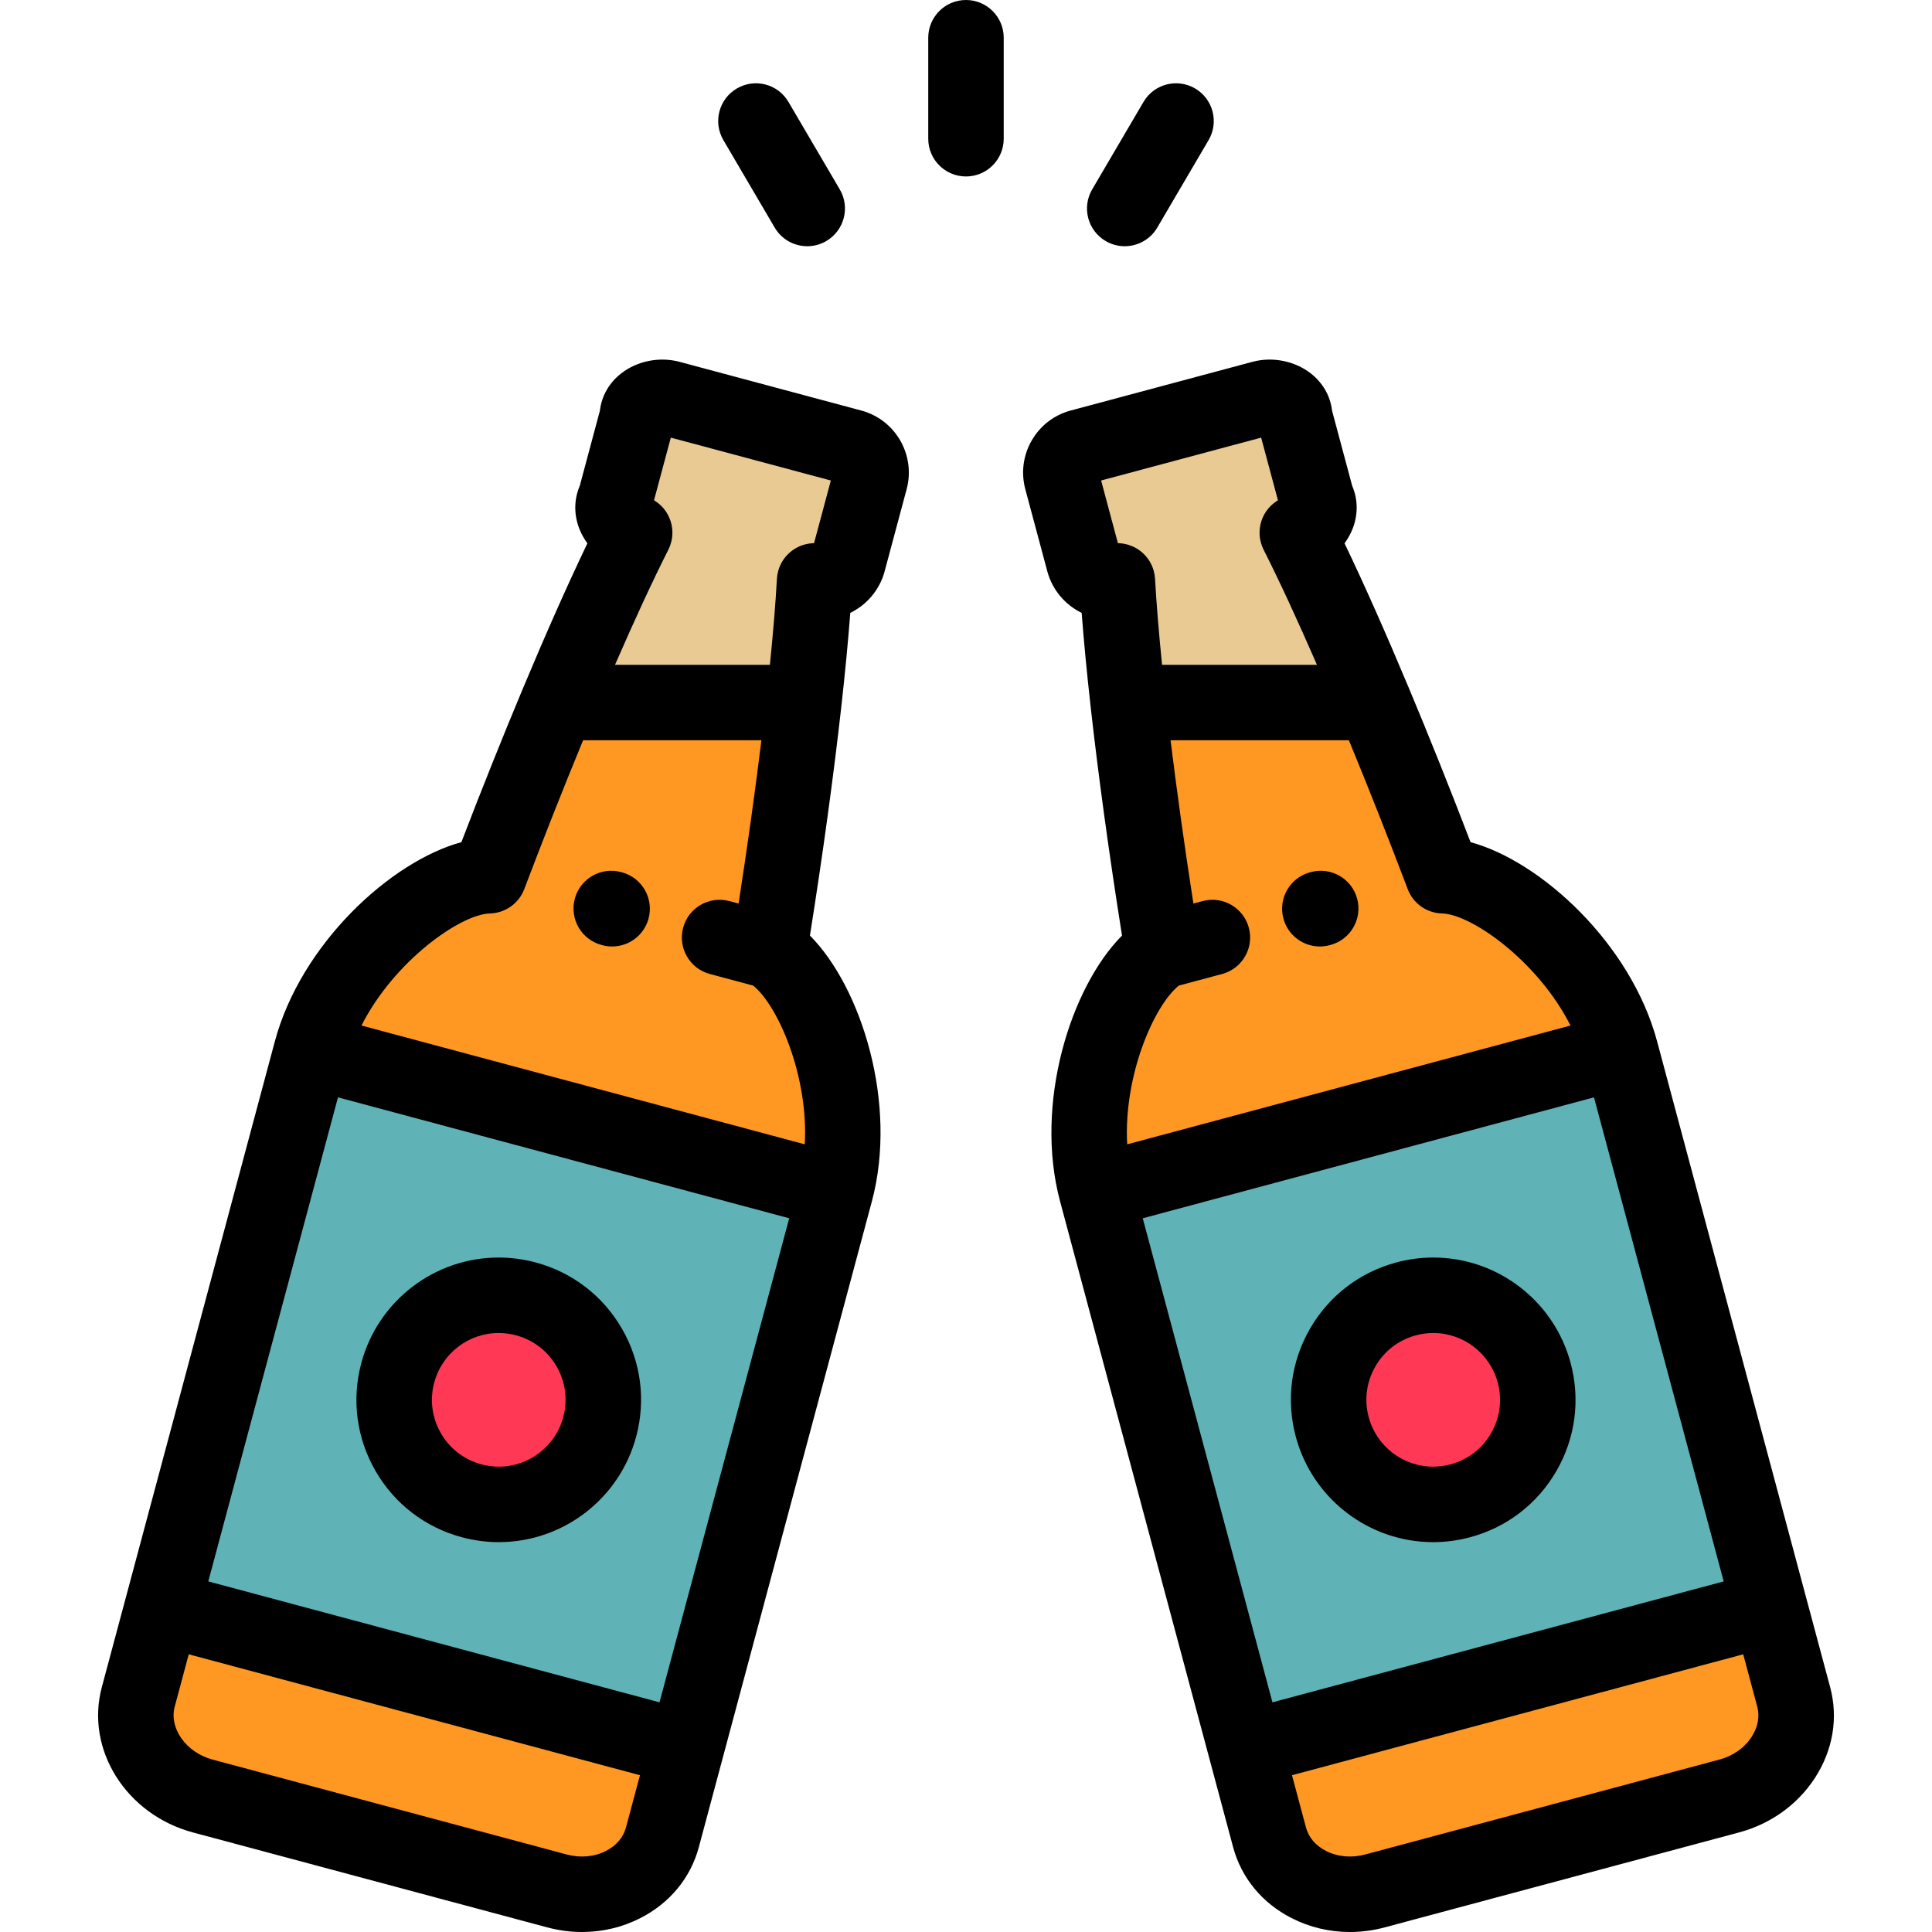<?xml version="1.0" encoding="iso-8859-1"?>
<!-- Generator: Adobe Illustrator 19.0.0, SVG Export Plug-In . SVG Version: 6.00 Build 0)  -->
<svg version="1.1" id="Capa_1" xmlns="http://www.w3.org/2000/svg" xmlns:xlink="http://www.w3.org/1999/xlink" x="0px" y="0px"
	 viewBox="0 0 512.001 512.001" style="enable-background:new 0 0 512.001 512.001;" xml:space="preserve">
<g>
	<path style="fill:#FF9822;" d="M181.847,463.379L42.95,426.161l-6.312,23.554c-2.978,11.119,4.711,22.929,17.086,26.244
		l46.947,12.58l46.947,12.579c12.375,3.316,24.939-3.066,27.919-14.186L181.847,463.379z"/>
	<path style="fill:#5FB3B7;" d="M42.95,426.161l138.897,37.219l39.549-147.596L82.498,278.566L42.95,426.161L42.95,426.161z
		 M158.934,378.143c-3.96,14.779-19.151,23.55-33.931,19.59c-14.78-3.96-23.551-19.151-19.59-33.932
		c3.959-14.779,19.15-23.55,33.93-19.59C154.123,348.172,162.894,363.364,158.934,378.143z"/>
	<circle style="fill:#FF3855;" cx="132.169" cy="370.976" r="27.705"/>
	<path style="fill:#FF9822;" d="M82.498,278.566l138.897,37.218c6.898-25.744-5.401-56.383-17.533-63.801
		c3.355-20.641,6.766-44.425,9.159-65.8h-65.165c-6.428,15.357-12.77,31.385-18.273,45.898
		C115.366,232.438,89.396,252.823,82.498,278.566z"/>
	<g>
		<path style="fill:#E9CA92;" d="M147.857,186.182h65.165c1.32-11.787,2.332-22.843,2.854-32.236
			c3.863,1.035,7.871-1.279,8.907-5.143l5.831-21.762c0.998-3.727-1.233-7.593-4.961-8.591l-48.175-12.908
			c-3.728-0.999-8.632,1.102-8.592,4.96l-5.831,21.762c-1.999,3.465,1.279,7.872,5.143,8.907
			C161.97,153.492,154.862,169.438,147.857,186.182z"/>
		<path style="fill:#E9CA92;" d="M296.116,153.946c0.521,9.394,1.532,20.449,2.853,32.236h65.166
			c-7.007-16.744-14.114-32.691-20.343-45.012c3.864-1.035,7.142-5.442,5.143-8.907l-5.831-21.762
			c0.039-3.858-4.865-5.959-8.592-4.96l-48.176,12.908c-3.727,0.999-5.959,4.865-4.96,8.591l5.83,21.762
			C288.244,152.668,292.253,154.981,296.116,153.946z"/>
	</g>
	<path style="fill:#FF9822;" d="M364.136,186.182h-65.166c2.394,21.376,5.805,45.161,9.159,65.8
		c-12.132,7.418-24.431,38.058-17.533,63.801l138.897-37.218c-6.897-25.744-32.868-46.129-47.084-46.486
		C376.905,217.567,370.563,201.54,364.136,186.182z"/>
	<path style="fill:#5FB3B7;" d="M429.492,278.566l-138.897,37.218l39.549,147.596l138.897-37.219L429.492,278.566L429.492,278.566z
		 M353.058,378.143c-3.96-14.779,4.81-29.972,19.591-33.932c14.779-3.96,29.971,4.811,33.931,19.59
		c3.96,14.78-4.811,29.972-19.59,33.932C372.21,401.693,357.018,392.922,353.058,378.143z"/>
	<circle style="fill:#FF3855;" cx="379.817" cy="370.976" r="27.705"/>
	<path style="fill:#FF9822;" d="M469.041,426.161l-138.897,37.219l6.311,23.553c2.979,11.119,15.545,17.502,27.919,14.186
		l46.947-12.579l46.948-12.58c12.374-3.315,20.065-15.125,17.085-26.244L469.041,426.161z"/>
</g>
<path d="M228.241,108.792l-48.176-12.909c-5.266-1.411-11.173-0.242-15.416,3.05c-3.227,2.502-5.236,6.047-5.673,9.917
	l-5.337,19.919c-1.573,3.644-1.586,7.801,0.006,11.644c0.524,1.265,1.209,2.463,2.025,3.573
	c-5.1,10.618-10.914,23.713-17.017,38.282c-0.007,0.017-0.014,0.033-0.021,0.049c-5.331,12.728-10.879,26.572-16.359,40.867
	c-18.682,5.068-42.505,26.934-49.436,52.794L26.98,447.128c-4.413,16.473,6.424,33.74,24.157,38.491l93.894,25.159c0,0-0.001,0,0,0
	l0,0c3.054,0.818,6.156,1.224,9.229,1.224c5.351,0,10.613-1.23,15.372-3.648c7.852-3.99,13.38-10.678,15.565-18.832l6.308-23.543
	c0.001-0.003,0.003-0.007,0.003-0.01c0.001-0.003,0.001-0.006,0.002-0.009l39.546-147.587c6.93-25.861-2.77-56.708-16.414-70.439
	c3.437-21.645,6.295-42.565,8.314-60.632c0.006-0.052,0.013-0.104,0.018-0.157c1.01-9.053,1.807-17.38,2.362-24.725
	c4.329-2.121,7.763-6.016,9.107-11.027l5.832-21.763C242.7,120.568,237.302,111.22,228.241,108.792z M177.773,115.974l42.409,11.363
	l-4.45,16.608c-0.079,0.001-0.157,0.01-0.236,0.013c-0.074,0.002-0.146,0.007-0.219,0.012c-0.243,0.015-0.484,0.038-0.723,0.07
	c-0.083,0.011-0.165,0.021-0.247,0.034c-0.239,0.038-0.475,0.086-0.71,0.141c-0.068,0.016-0.138,0.028-0.206,0.046
	c-0.287,0.074-0.57,0.159-0.848,0.258c-0.09,0.032-0.177,0.071-0.267,0.105c-0.187,0.073-0.373,0.148-0.555,0.231
	c-0.113,0.052-0.223,0.108-0.333,0.164c-0.157,0.079-0.311,0.161-0.464,0.248c-0.107,0.061-0.214,0.124-0.319,0.189
	c-0.159,0.098-0.313,0.203-0.466,0.31c-0.088,0.062-0.177,0.121-0.263,0.186c-0.203,0.152-0.399,0.312-0.59,0.479
	c-0.03,0.026-0.062,0.049-0.091,0.076c-0.225,0.202-0.439,0.415-0.646,0.636c-0.043,0.046-0.082,0.095-0.124,0.142
	c-0.157,0.175-0.309,0.355-0.454,0.542c-0.059,0.076-0.115,0.155-0.172,0.233c-0.119,0.162-0.233,0.328-0.342,0.498
	c-0.061,0.095-0.121,0.192-0.179,0.289c-0.094,0.158-0.182,0.321-0.268,0.485c-0.058,0.111-0.116,0.221-0.17,0.334
	c-0.075,0.16-0.143,0.324-0.21,0.488c-0.05,0.121-0.104,0.24-0.148,0.363c-0.088,0.242-0.165,0.49-0.235,0.742
	c-0.083,0.299-0.15,0.604-0.206,0.913c-0.012,0.065-0.03,0.13-0.041,0.195c-0.007,0.042-0.008,0.087-0.015,0.131
	c-0.044,0.302-0.079,0.604-0.096,0.905c-0.364,6.547-0.996,14.238-1.859,22.779h-41.044c5.17-11.881,9.983-22.289,14.13-30.493
	c0.131-0.26,0.248-0.53,0.357-0.804c0.019-0.049,0.045-0.097,0.064-0.146c0.02-0.054,0.034-0.111,0.054-0.165
	c0.11-0.304,0.206-0.61,0.286-0.919c0.065-0.253,0.123-0.507,0.167-0.76c0.022-0.124,0.034-0.248,0.051-0.372
	c0.025-0.184,0.05-0.367,0.064-0.55c0.01-0.117,0.014-0.234,0.019-0.351c0.009-0.196,0.014-0.391,0.011-0.585
	c-0.002-0.104-0.004-0.208-0.009-0.311c-0.009-0.216-0.027-0.43-0.05-0.643c-0.009-0.083-0.017-0.166-0.028-0.249
	c-0.034-0.255-0.079-0.508-0.133-0.759c-0.009-0.042-0.015-0.083-0.024-0.125c-0.069-0.302-0.151-0.6-0.247-0.893
	c-0.006-0.018-0.013-0.035-0.019-0.052c-0.087-0.26-0.186-0.517-0.294-0.768c-0.04-0.092-0.084-0.182-0.126-0.273
	c-0.081-0.175-0.165-0.348-0.257-0.518c-0.057-0.107-0.117-0.212-0.178-0.317c-0.088-0.151-0.181-0.299-0.277-0.446
	c-0.069-0.106-0.138-0.212-0.211-0.316c-0.11-0.155-0.228-0.304-0.347-0.453c-0.066-0.083-0.128-0.169-0.198-0.25
	c-0.188-0.22-0.387-0.432-0.594-0.635c-0.063-0.062-0.13-0.118-0.195-0.178c-0.162-0.151-0.328-0.298-0.501-0.439
	c-0.074-0.06-0.151-0.118-0.227-0.176c-0.181-0.139-0.367-0.271-0.559-0.398c-0.069-0.045-0.137-0.091-0.208-0.135
	c-0.063-0.04-0.124-0.085-0.188-0.123L177.773,115.974z M129.835,242.077c4.061-0.102,7.658-2.652,9.099-6.451
	c5.197-13.704,10.479-27.05,15.591-39.444h47.256c-1.648,13.427-3.697,28.106-6.052,43.269l-2.445-0.655
	c-5.337-1.43-10.818,1.736-12.247,7.071c-1.429,5.335,1.736,10.818,7.071,12.247l11.479,3.076
	c6.516,5.207,14.691,23.797,13.689,42.066l-117.482-31.48C104.464,254.659,122.06,242.273,129.835,242.077z M174.778,451.132
	L55.197,419.09l34.373-128.277l119.58,32.042L174.778,451.132z M160.571,490.523c-3.085,1.567-6.766,1.9-10.365,0.936L56.313,466.3
	c-0.001-0.001,0,0-0.001,0l0,0c-6.961-1.865-11.547-8.275-10.015-13.997l3.723-13.895L169.6,470.45l-3.723,13.894
	C165.181,486.943,163.297,489.138,160.571,490.523z"/>
<path d="M159.409,250.427l0.234,0.063c0.863,0.23,1.73,0.34,2.583,0.34c4.419,0,8.463-2.953,9.656-7.426
	c1.423-5.337-1.749-10.816-7.085-12.239l-0.234-0.062c-5.335-1.422-10.816,1.749-12.239,7.085
	C150.9,243.525,154.072,249.004,159.409,250.427z"/>
<path d="M164.826,352.121c-5.036-8.723-13.167-14.961-22.896-17.568c-3.198-0.857-6.487-1.292-9.775-1.292
	c-17.024,0-31.993,11.495-36.401,27.953c-2.607,9.728-1.27,19.889,3.766,28.611c5.036,8.722,13.167,14.961,22.895,17.567
	c3.198,0.857,6.487,1.291,9.775,1.291c17.023,0,31.993-11.494,36.402-27.953C171.2,371.003,169.862,360.842,164.826,352.121z
	 M149.275,375.555c-2.071,7.73-9.096,13.128-17.084,13.128c-1.541,0-3.088-0.205-4.6-0.61c-4.568-1.224-8.386-4.154-10.75-8.249
	c-2.365-4.096-2.993-8.866-1.768-13.435c2.07-7.73,9.095-13.129,17.083-13.129c1.541,0,3.088,0.205,4.6,0.61
	c4.568,1.224,8.386,4.154,10.751,8.25C149.87,366.216,150.498,370.987,149.275,375.555z"/>
<path d="M485.011,447.127l-45.86-171.149c-6.93-25.862-30.753-47.728-49.435-52.794c-5.48-14.295-11.028-28.14-16.359-40.867
	c-0.007-0.017-0.014-0.033-0.021-0.05c-6.103-14.569-11.917-27.664-17.018-38.281c0.815-1.109,1.5-2.308,2.024-3.572
	c1.593-3.843,1.579-8.001,0.007-11.645l-5.338-19.919c-0.437-3.869-2.445-7.414-5.672-9.916c-4.243-3.293-10.15-4.462-15.417-3.05
	l-48.178,12.908c-4.382,1.175-8.048,3.992-10.322,7.932c-2.275,3.941-2.882,8.525-1.707,12.907l5.83,21.764
	c1.344,5.011,4.778,8.906,9.108,11.026c0.554,7.341,1.35,15.663,2.359,24.711c0.006,0.064,0.015,0.128,0.022,0.192
	c2.018,18.061,4.875,38.972,8.311,60.61c-13.644,13.73-23.343,44.579-16.414,70.439l45.859,171.148
	c2.186,8.155,7.714,14.843,15.566,18.832c4.759,2.419,10.021,3.648,15.372,3.648c3.072,0,6.175-0.405,9.228-1.224l93.895-25.159l0,0
	c8.372-2.243,15.508-7.357,20.093-14.399C485.753,463.837,487.196,455.282,485.011,447.127z M302.842,322.855l119.58-32.042
	l34.372,128.278l-119.58,32.042L302.842,322.855z M382.158,242.077c7.774,0.196,25.369,12.582,34.04,29.7l-117.482,31.48
	c-1.001-18.271,7.175-36.861,13.691-42.067l11.478-3.075c5.335-1.429,8.501-6.913,7.071-12.247
	c-1.43-5.334-6.915-8.502-12.247-7.071l-2.445,0.655c-2.354-15.164-4.403-29.844-6.052-43.269h47.257
	c5.112,12.394,10.395,25.74,15.591,39.444C374.5,239.425,378.096,241.975,382.158,242.077z M334.218,115.975l4.451,16.606
	c-0.064,0.039-0.125,0.083-0.188,0.123c-0.071,0.045-0.141,0.091-0.211,0.137c-0.19,0.126-0.375,0.258-0.555,0.395
	c-0.077,0.06-0.155,0.118-0.231,0.179c-0.17,0.139-0.334,0.284-0.494,0.433c-0.066,0.062-0.136,0.121-0.201,0.184
	c-0.205,0.202-0.403,0.413-0.59,0.631c-0.073,0.085-0.139,0.176-0.209,0.264c-0.115,0.144-0.229,0.289-0.336,0.438
	c-0.076,0.106-0.146,0.215-0.218,0.325c-0.094,0.143-0.185,0.287-0.271,0.435c-0.063,0.107-0.124,0.216-0.183,0.326
	c-0.09,0.167-0.172,0.336-0.252,0.507c-0.044,0.094-0.09,0.187-0.13,0.282c-0.105,0.246-0.201,0.497-0.287,0.751
	c-0.008,0.023-0.018,0.046-0.025,0.069c-0.096,0.292-0.177,0.589-0.246,0.889c-0.01,0.046-0.017,0.092-0.026,0.138
	c-0.053,0.246-0.098,0.495-0.132,0.746c-0.011,0.085-0.018,0.171-0.028,0.256c-0.023,0.211-0.04,0.423-0.05,0.637
	c-0.005,0.104-0.008,0.209-0.01,0.314c-0.002,0.193,0.003,0.386,0.012,0.581c0.005,0.119,0.01,0.236,0.018,0.355
	c0.015,0.183,0.04,0.365,0.065,0.548c0.017,0.124,0.029,0.249,0.052,0.372c0.047,0.266,0.105,0.531,0.175,0.796
	c0.072,0.278,0.162,0.554,0.26,0.828c0.026,0.073,0.046,0.15,0.073,0.223c0.012,0.031,0.028,0.061,0.04,0.091
	c0.116,0.296,0.243,0.585,0.385,0.864c4.147,8.203,8.958,18.607,14.127,30.485H307.96c-0.863-8.542-1.496-16.233-1.859-22.779
	c-0.017-0.303-0.052-0.608-0.097-0.913c-0.006-0.041-0.008-0.082-0.014-0.122c-0.011-0.066-0.029-0.132-0.042-0.198
	c-0.053-0.294-0.114-0.586-0.192-0.871c-0.073-0.268-0.156-0.53-0.25-0.787c-0.041-0.114-0.091-0.224-0.137-0.337
	c-0.071-0.175-0.144-0.35-0.224-0.519c-0.05-0.105-0.105-0.208-0.159-0.312c-0.09-0.173-0.183-0.344-0.281-0.511
	c-0.055-0.092-0.111-0.182-0.168-0.272c-0.112-0.175-0.23-0.346-0.353-0.513c-0.056-0.076-0.109-0.153-0.167-0.227
	c-0.142-0.183-0.291-0.359-0.444-0.531c-0.048-0.053-0.092-0.108-0.14-0.16c-0.201-0.215-0.41-0.422-0.628-0.618
	c-0.075-0.068-0.156-0.129-0.233-0.195c-0.142-0.12-0.283-0.239-0.432-0.35c-0.124-0.095-0.254-0.182-0.383-0.271
	c-0.105-0.071-0.209-0.142-0.316-0.209c-0.15-0.095-0.304-0.186-0.46-0.273c-0.086-0.048-0.173-0.093-0.26-0.139
	c-0.175-0.091-0.351-0.18-0.531-0.261c-0.055-0.024-0.11-0.045-0.165-0.069c-0.605-0.258-1.238-0.456-1.895-0.59
	c-0.12-0.025-0.24-0.051-0.362-0.072c-0.149-0.024-0.3-0.044-0.451-0.062c-0.172-0.021-0.344-0.037-0.518-0.049
	c-0.118-0.008-0.236-0.016-0.356-0.02c-0.063-0.002-0.124-0.009-0.186-0.01l-4.449-16.608L334.218,115.975z M464.188,460.307
	c-1.889,2.9-4.91,5.029-8.508,5.993l0,0l-93.895,25.159c-3.599,0.964-7.278,0.632-10.364-0.936c-2.726-1.385-4.61-3.579-5.307-6.179
	l-3.723-13.894l119.58-32.042l3.723,13.895C466.39,454.903,465.856,457.746,464.188,460.307z"/>
<path d="M347.419,231.105l-0.233,0.063c-5.335,1.429-8.501,6.912-7.072,12.246c1.196,4.469,5.236,7.416,9.653,7.416
	c0.855,0,1.727-0.111,2.593-0.343l0.233-0.063c5.335-1.429,8.501-6.912,7.072-12.246
	C358.236,232.844,352.756,229.675,347.419,231.105z"/>
<path d="M416.237,361.214c-4.409-16.459-19.379-27.954-36.402-27.954c-3.288,0-6.577,0.435-9.775,1.292
	c-9.729,2.606-17.859,8.845-22.896,17.568c-5.035,8.722-6.373,18.883-3.767,28.612c4.41,16.456,19.38,27.951,36.402,27.952
	c0.001,0,0.001,0,0.002,0c3.287,0,6.576-0.435,9.774-1.291c9.728-2.606,17.859-8.845,22.895-17.567
	C417.506,381.103,418.844,370.942,416.237,361.214z M395.151,379.825c-2.365,4.096-6.183,7.025-10.75,8.249
	c-1.511,0.405-3.059,0.61-4.599,0.61c0,0,0,0-0.001,0c-7.987,0-15.014-5.399-17.085-13.128c-1.224-4.568-0.596-9.339,1.768-13.435
	c2.365-4.096,6.183-7.025,10.751-8.25c1.511-0.405,3.059-0.61,4.6-0.61c7.987,0,15.013,5.399,17.084,13.13
	C398.143,370.958,397.515,375.729,395.151,379.825z"/>
<path d="M255.996,0c-5.523,0-10,4.477-10,10v26.764c0,5.523,4.477,10,10,10c5.522,0,10-4.477,10-10V10
	C265.996,4.477,261.519,0,255.996,0z"/>
<path d="M205.3,60.311c1.862,3.174,5.203,4.942,8.635,4.942c1.719,0,3.461-0.443,5.05-1.376c4.764-2.794,6.36-8.921,3.566-13.685
	l-13.596-23.178c-2.794-4.764-8.922-6.361-13.685-3.566c-4.764,2.794-6.36,8.921-3.566,13.685L205.3,60.311z"/>
<path d="M293.006,63.877c1.59,0.933,3.331,1.376,5.05,1.376c3.432,0,6.773-1.768,8.636-4.942l13.596-23.178
	c2.794-4.764,1.197-10.891-3.566-13.685c-4.765-2.795-10.892-1.197-13.686,3.566L289.44,50.193
	C286.646,54.956,288.242,61.083,293.006,63.877z"/>
<g>
</g>
<g>
</g>
<g>
</g>
<g>
</g>
<g>
</g>
<g>
</g>
<g>
</g>
<g>
</g>
<g>
</g>
<g>
</g>
<g>
</g>
<g>
</g>
<g>
</g>
<g>
</g>
<g>
</g>
</svg>
